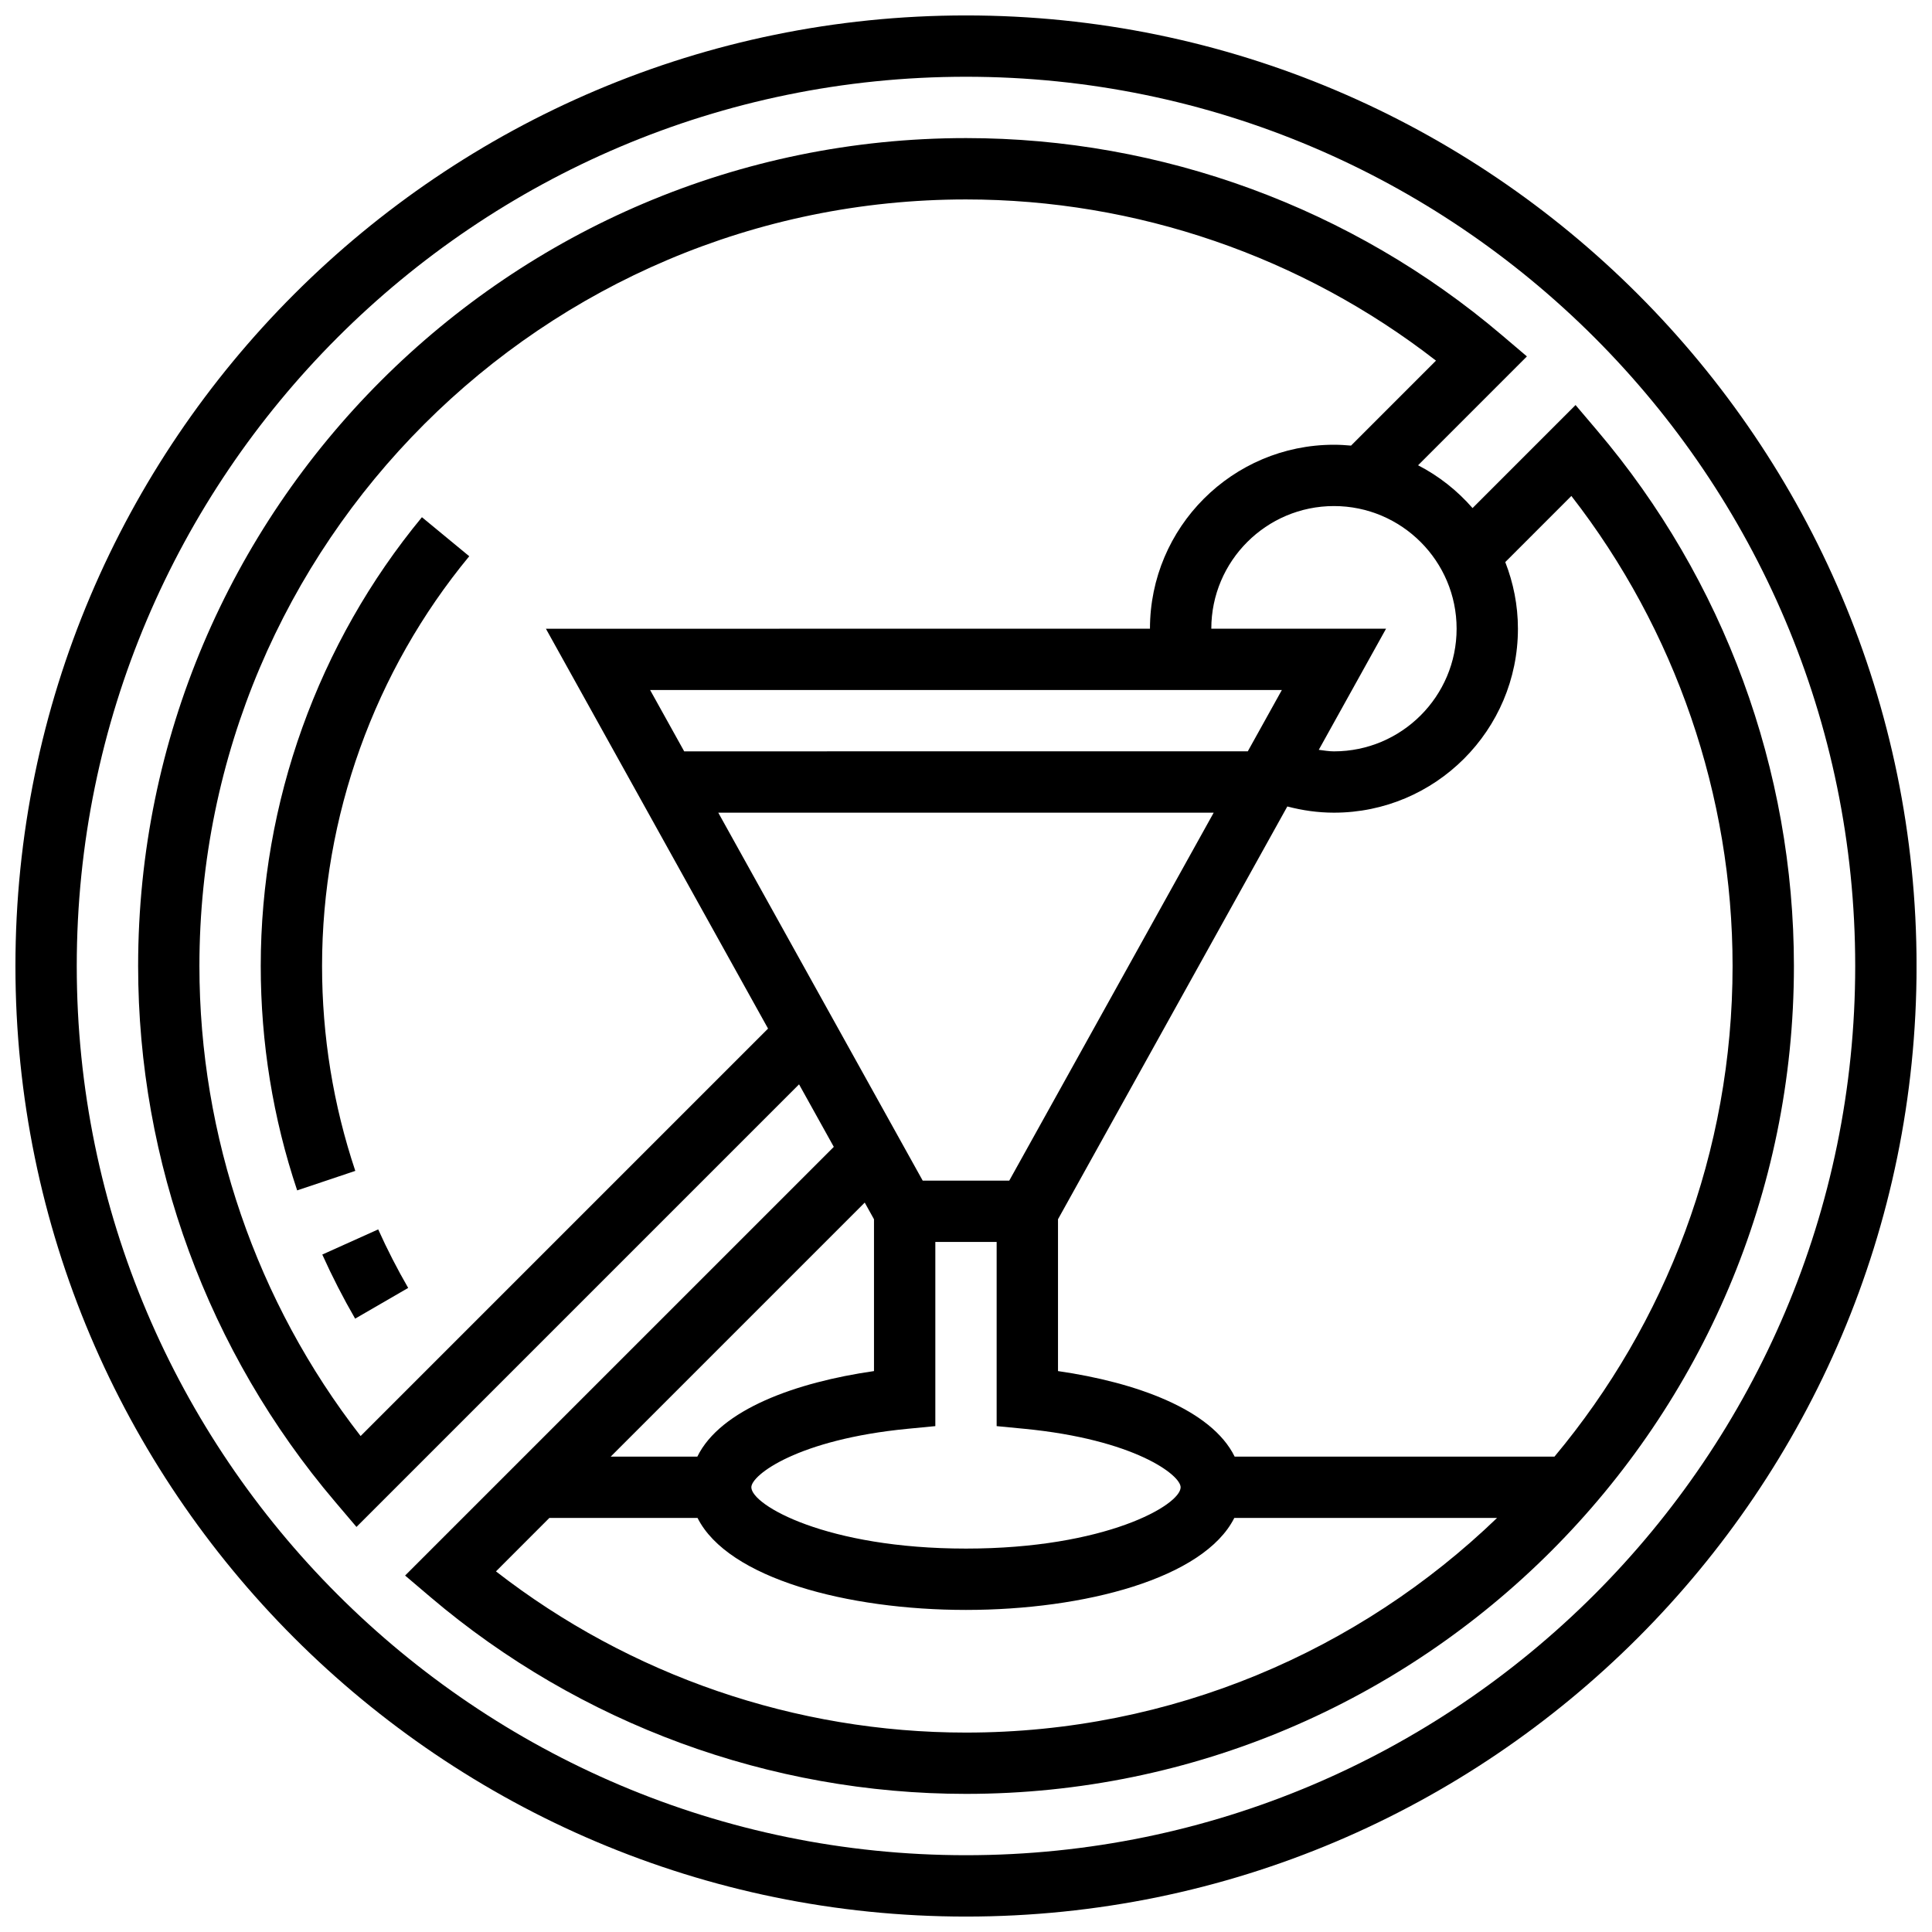 <?xml version="1.0" encoding="UTF-8"?>
<!-- Uploaded to: ICON Repo, www.svgrepo.com, Generator: ICON Repo Mixer Tools -->
<svg width="800px" height="800px" version="1.1" viewBox="144 144 512 512" xmlns="http://www.w3.org/2000/svg">
 <defs>
  <clipPath id="a">
   <path d="m148.09 148.09h503.81v503.81h-503.81z"/>
  </clipPath>
 </defs>
 <g clip-path="url(#a)">
  <path d="m400 148.09c-138.91 0-251.91 113.01-251.91 251.91s113 251.91 251.91 251.91 251.91-113.01 251.91-251.91c-0.004-138.9-113-251.91-251.91-251.91zm0 487.56c-129.94 0-235.66-105.71-235.66-235.65 0-129.95 105.72-235.66 235.66-235.66 129.93 0 235.65 105.71 235.65 235.65 0 129.95-105.72 235.66-235.65 235.66z"/>
 </g>
 <path d="m567.24 258.06-5.703-6.719-27.297 27.305c-4.039-4.633-8.922-8.5-14.434-11.344l28.84-28.848-6.711-5.703c-39.59-33.637-89.992-52.156-141.93-52.156-120.98 0-219.4 98.422-219.4 219.4 0 51.941 18.52 102.35 52.16 141.94l5.703 6.719 117.29-117.29 9.207 16.57-113.61 113.6 6.711 5.703c39.59 33.641 89.996 52.16 141.94 52.16 120.98 0 219.4-98.422 219.4-219.4-0.004-51.938-18.523-102.34-52.164-141.93zm-6.809 17.375c27.613 35.523 42.719 79.422 42.719 124.56 0 49.422-17.754 94.758-47.195 130.02h-84.762c-6.129-12.496-26.184-19.688-46.812-22.664v-40.238l60.773-109.39c4.012 1.055 8.133 1.645 12.359 1.645 26.891 0 48.754-21.867 48.754-48.754 0-6.234-1.219-12.172-3.356-17.656zm-76.727 51.426-9.027 16.25-149.36 0.004-9.027-16.25zm-18.062 32.504-54.176 97.512h-22.941l-54.176-97.512zm-81.105 163.28 7.336-0.707v-48.805h16.25v48.805l7.336 0.707c29.105 2.82 41.422 12.23 41.422 15.496 0 4.723-19.934 16.25-56.883 16.25-36.949 0-56.883-11.531-56.883-16.25 0.004-3.266 12.324-12.676 41.422-15.496zm145.48-212.03c0 17.926-14.578 32.504-32.504 32.504-1.363 0-2.691-0.242-4.023-0.406l17.828-32.098h-46.309c0-17.926 14.578-32.504 32.504-32.504s32.504 14.578 32.504 32.504zm-290.45 213.95c-27.609-35.527-42.719-79.426-42.719-124.56 0-112.02 91.133-203.15 203.15-203.15 45.141 0 89.027 15.113 124.55 42.719l-22.508 22.516c-1.496-0.137-3.008-0.227-4.535-0.227-26.891 0-48.754 21.867-48.754 48.754l-160.08 0.004 58.871 105.97zm136.05-57.453v40.238c-20.633 2.965-40.688 10.156-46.812 22.664h-22.957l67.316-67.316zm-100.18 93.32 14.152-14.164h39.266c8.055 16.023 39.727 24.379 71.125 24.379 31.398 0 63.074-8.352 71.125-24.379h69.633c-36.523 35.176-86.133 56.883-140.75 56.883-45.141 0-89.031-15.113-124.55-42.719z"/>
 <path d="m229.41 476.47c2.609 5.793 5.543 11.516 8.703 16.984l14.059-8.141c-2.883-4.996-5.566-10.215-7.945-15.512z"/>
 <path d="m213.1 400c0 20.348 3.242 40.355 9.652 59.465l15.406-5.168c-5.84-17.438-8.809-35.715-8.809-54.297 0-39.566 13.848-78.133 39.004-108.59l-12.539-10.344c-27.543 33.355-42.715 75.594-42.715 118.93z"/>
</svg>
